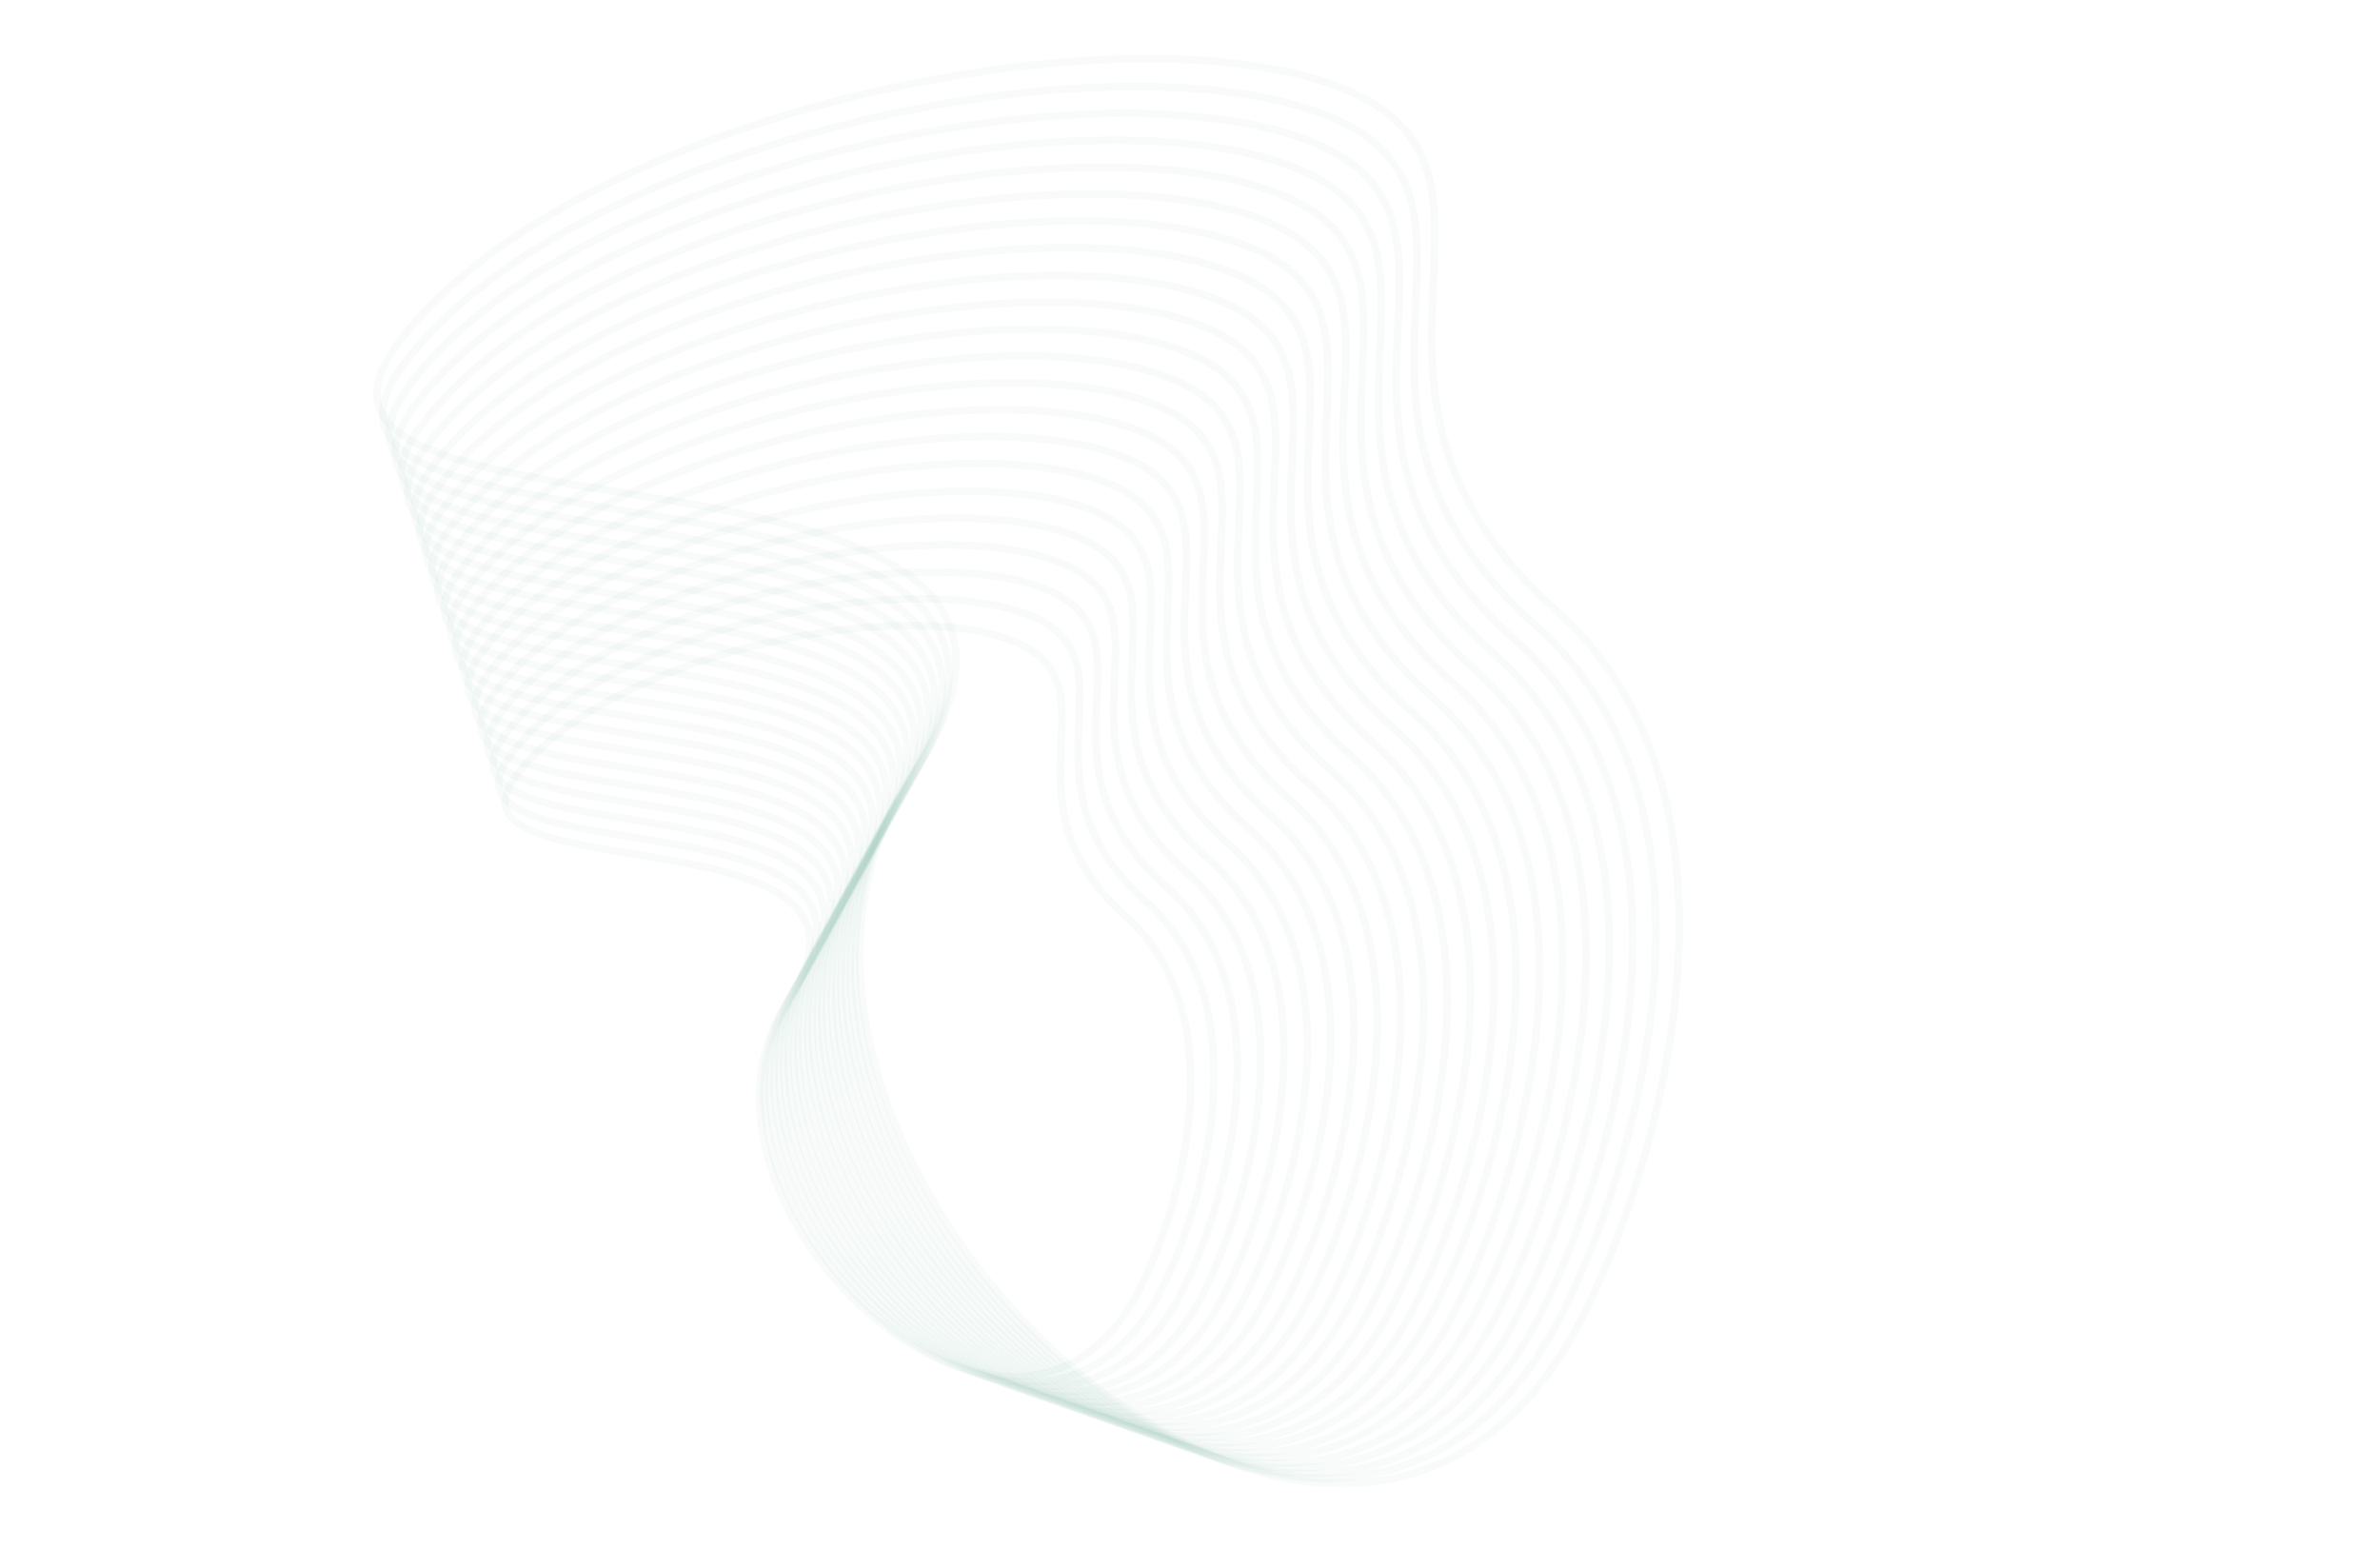 <?xml version="1.0" encoding="UTF-8"?> <svg xmlns="http://www.w3.org/2000/svg" width="945" height="615" viewBox="0 0 945 615" fill="none"><path d="M617.798 242.274C699.16 314.399 661.08 454.559 631.869 515.624C539.984 717.018 263.273 456.202 362.598 307.192C461.922 158.182 92.275 226.645 157.405 137.235C222.535 47.825 436.457 1.803 527.854 33.14C619.25 64.476 516.094 152.118 617.798 242.274Z" stroke="#008052" stroke-opacity="0.03" stroke-width="3"></path><path d="M446.996 363.802C489.821 401.827 469.798 475.697 454.434 507.879C406.103 614.017 260.453 476.515 312.705 397.988C364.957 319.461 170.438 355.502 204.702 308.384C238.966 261.266 351.537 237.034 399.638 253.562C447.739 270.09 393.464 316.271 446.996 363.802Z" stroke="#008052" stroke-opacity="0.03" stroke-width="3"></path><path d="M609.651 248.177C689.189 318.602 651.935 455.49 623.365 515.131C533.495 711.83 262.991 457.159 360.126 311.618C457.262 166.077 95.84 232.998 159.533 145.669C223.226 58.339 432.39 13.36 521.744 43.949C611.099 74.537 510.228 160.146 609.651 248.177Z" stroke="#008052" stroke-opacity="0.03" stroke-width="3"></path><path d="M601.521 254.018C679.195 322.861 642.837 456.647 614.949 514.935C527.222 707.172 263.057 458.226 357.884 315.99C452.711 173.755 99.813 239.113 161.994 153.768C224.175 68.423 428.404 24.489 515.658 54.398C602.912 84.307 504.429 167.965 601.521 254.018Z" stroke="#008052" stroke-opacity="0.03" stroke-width="3"></path><path d="M593.347 259.702C669.204 326.899 633.684 457.502 606.442 514.404C520.748 702.069 262.762 459.07 355.387 320.215C448.013 181.36 103.341 245.187 164.078 161.87C224.814 78.553 424.284 35.651 509.5 64.842C594.717 94.032 498.525 175.705 593.347 259.702Z" stroke="#008052" stroke-opacity="0.03" stroke-width="3"></path><path d="M585.221 265.541C659.214 331.156 624.591 458.657 598.03 514.206C514.48 697.409 262.831 460.134 353.149 324.585C443.467 189.036 107.318 251.3 166.542 169.968C225.767 88.635 420.302 46.779 503.418 75.289C586.534 103.8 492.729 183.522 585.221 265.541Z" stroke="#008052" stroke-opacity="0.03" stroke-width="3"></path><path d="M577.042 271.225C649.219 335.195 615.434 459.512 589.52 513.675C508.002 692.305 262.532 460.979 350.648 328.81C438.765 196.642 110.842 257.375 168.622 178.07C226.402 98.765 416.178 57.941 497.256 85.733C578.335 113.525 486.822 191.262 577.042 271.225Z" stroke="#008052" stroke-opacity="0.03" stroke-width="3"></path><path d="M568.917 277.064C639.229 339.452 606.341 460.667 581.107 513.477C501.733 687.645 262.602 462.043 348.41 333.181C434.218 204.318 114.819 263.488 171.087 186.167C227.354 108.847 412.196 69.068 491.174 96.18C570.152 123.293 481.026 199.079 568.917 277.064Z" stroke="#008052" stroke-opacity="0.03" stroke-width="3"></path><path d="M560.734 282.748C629.23 343.49 597.18 461.522 572.593 512.945C495.251 682.542 262.299 462.888 345.906 337.406C429.512 211.924 118.339 269.562 173.163 194.27C227.987 118.977 408.068 80.231 485.008 106.624C561.949 133.018 475.115 206.819 560.734 282.748Z" stroke="#008052" stroke-opacity="0.03" stroke-width="3"></path><path d="M552.967 288.761C619.702 347.851 588.445 462.705 564.475 512.747C489.072 677.784 262.112 464.104 343.61 341.99C425.109 219.875 121.867 276.024 175.307 202.751C228.747 129.478 404.24 91.739 479.211 117.405C554.182 143.07 469.549 214.899 552.967 288.761Z" stroke="#008052" stroke-opacity="0.03" stroke-width="3"></path><path d="M544.819 294.439C609.681 351.891 579.308 463.556 556.014 512.207C482.737 672.659 262.143 464.9 341.346 346.18C420.549 227.459 125.829 282.035 177.765 210.799C229.7 139.563 400.261 102.879 473.126 127.836C545.992 152.793 463.74 222.623 544.819 294.439Z" stroke="#008052" stroke-opacity="0.03" stroke-width="3"></path><path d="M536.667 300.282C599.721 356.144 570.199 464.713 547.556 512.015C476.329 668.019 261.886 466.011 338.875 350.583C415.864 235.155 129.372 288.209 179.856 218.949C230.339 149.688 396.138 114.027 466.971 138.294C537.804 162.561 457.85 230.454 536.667 300.282Z" stroke="#008052" stroke-opacity="0.03" stroke-width="3"></path><path d="M528.515 305.962C589.697 360.187 561.058 465.566 539.091 511.477C469.991 662.896 261.914 466.809 336.607 354.775C411.301 242.741 133.331 294.222 182.309 226.998C231.288 159.775 392.155 125.169 460.882 148.727C529.61 172.286 452.037 238.181 528.515 305.962Z" stroke="#008052" stroke-opacity="0.03" stroke-width="3"></path><path d="M520.363 311.805C579.736 364.439 551.948 466.723 530.633 511.286C463.583 658.256 261.657 467.92 334.136 359.178C406.616 250.436 136.873 300.397 184.4 235.149C231.927 169.9 388.032 136.316 454.727 159.185C521.422 182.054 446.146 246.011 520.363 311.805Z" stroke="#008052" stroke-opacity="0.03" stroke-width="3"></path><path d="M512.184 317.489C569.741 368.479 542.792 467.579 522.123 510.755C457.105 653.153 261.358 468.766 331.636 363.404C401.914 258.043 140.398 306.472 186.48 243.252C232.563 180.032 383.908 147.48 448.565 169.63C513.223 191.78 440.239 253.752 512.184 317.489Z" stroke="#008052" stroke-opacity="0.03" stroke-width="3"></path><path d="M504.059 323.329C559.751 372.736 533.698 468.734 513.71 510.558C450.836 648.494 261.427 469.83 329.397 367.775C397.367 265.719 144.374 312.585 188.945 251.349C233.515 190.113 379.926 158.607 442.483 180.078C505.039 201.548 434.443 261.57 504.059 323.329Z" stroke="#008052" stroke-opacity="0.03" stroke-width="3"></path><path d="M495.88 329.012C549.756 376.774 524.541 469.589 505.2 510.026C444.358 643.39 261.129 470.675 326.897 372C392.665 273.325 147.899 318.659 191.025 259.452C234.151 200.244 375.802 169.769 436.321 190.521C496.841 211.273 428.535 269.309 495.88 329.012Z" stroke="#008052" stroke-opacity="0.03" stroke-width="3"></path><path d="M487.786 335.071C539.79 381.196 515.459 470.82 496.793 509.867C438.078 638.646 261.215 471.851 324.687 376.571C388.16 281.29 151.916 325.051 193.537 267.88C235.158 210.709 371.877 181.291 430.291 201.334C488.706 221.377 422.782 277.415 487.786 335.071Z" stroke="#008052" stroke-opacity="0.03" stroke-width="3"></path><path d="M479.608 340.754C529.795 385.234 506.303 471.675 488.283 509.336C431.6 633.542 260.916 472.696 322.187 380.795C383.458 288.895 155.44 331.125 195.617 275.982C235.794 220.84 367.753 192.453 424.13 211.778C480.507 231.102 416.874 285.155 479.608 340.754Z" stroke="#008052" stroke-opacity="0.03" stroke-width="3"></path><path d="M471.482 346.594C519.805 389.491 497.209 472.83 479.871 509.138C425.332 628.882 260.985 473.76 319.948 385.166C378.911 296.571 159.417 337.238 198.081 284.08C236.746 230.921 363.771 203.58 418.047 222.225C472.324 240.87 411.079 292.972 471.482 346.594Z" stroke="#008052" stroke-opacity="0.03" stroke-width="3"></path><path d="M463.304 352.279C509.81 393.531 488.052 473.687 471.36 508.608C418.854 623.781 260.686 474.607 317.448 389.393C374.209 304.179 162.941 343.314 200.162 292.184C237.382 241.054 359.647 214.745 411.886 232.671C464.125 250.597 405.171 300.714 463.304 352.279Z" stroke="#008052" stroke-opacity="0.03" stroke-width="3"></path><path d="M455.152 358.122C499.85 397.784 478.943 474.844 462.902 508.417C412.446 619.141 260.43 475.718 314.977 393.796C369.524 311.875 166.484 349.489 202.253 300.334C238.021 251.18 355.524 225.892 405.73 243.129C455.936 260.365 399.28 308.545 455.152 358.122Z" stroke="#008052" stroke-opacity="0.03" stroke-width="3"></path></svg> 